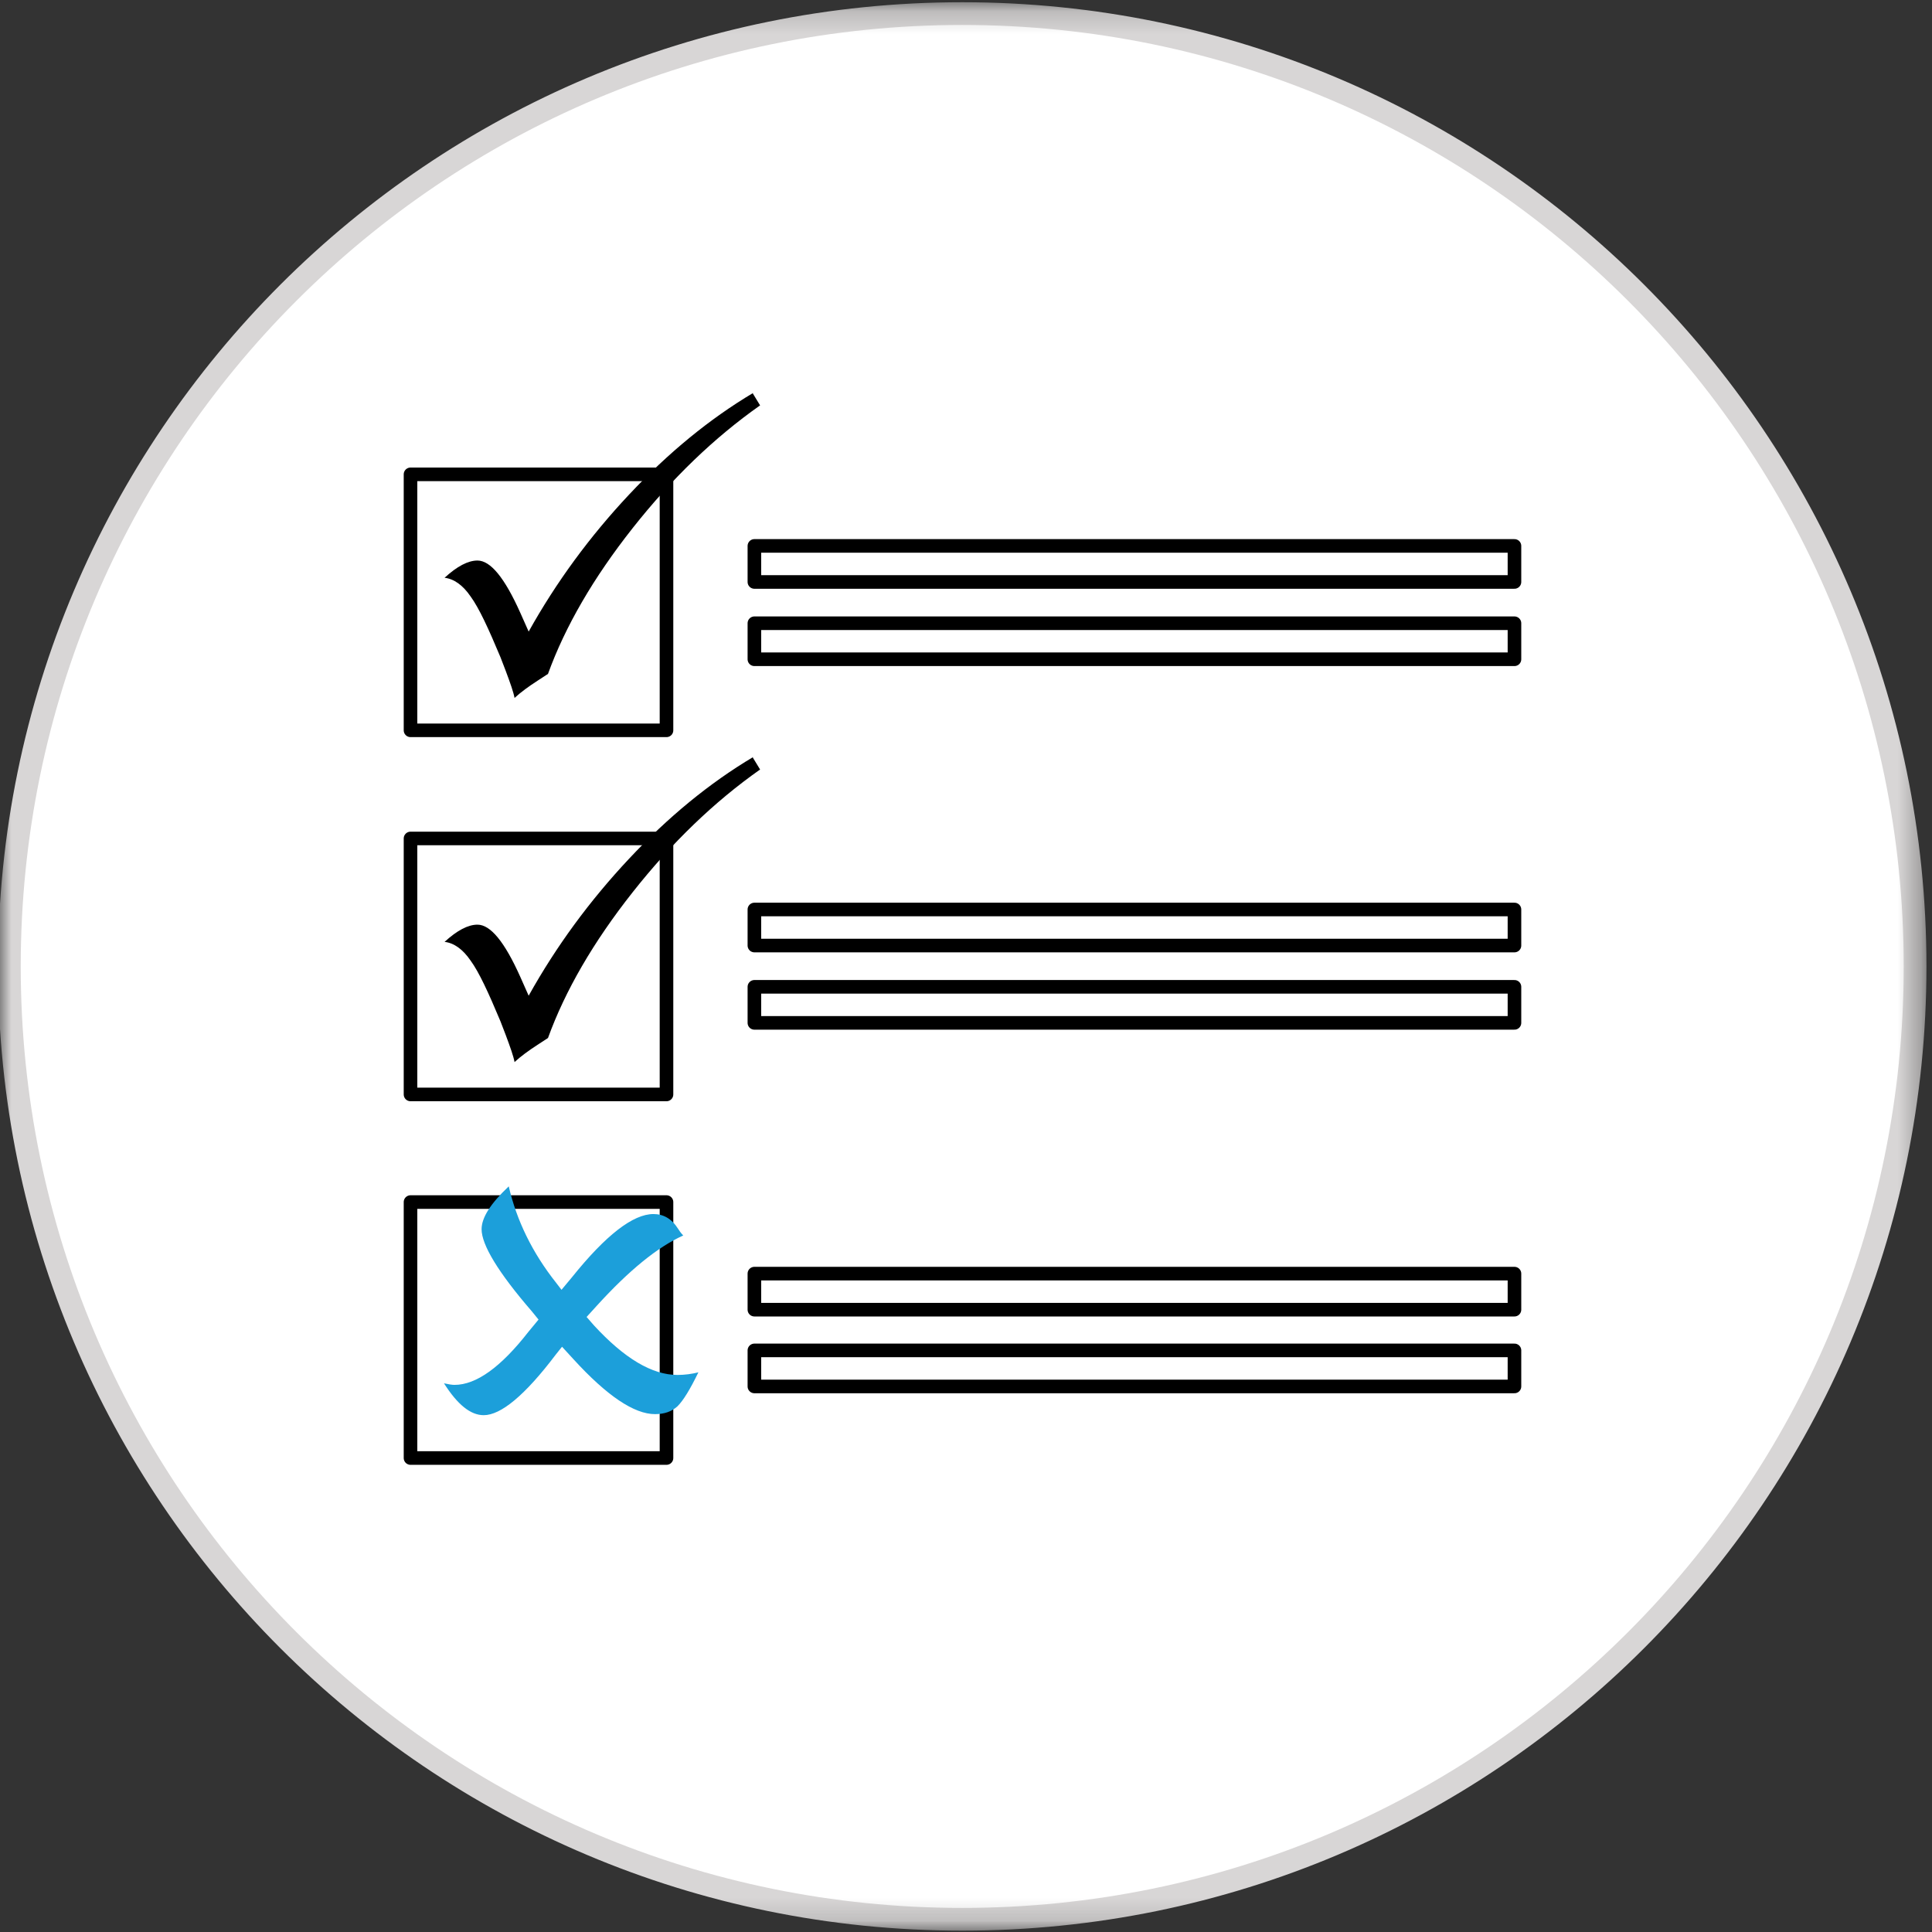 <svg xmlns="http://www.w3.org/2000/svg" width="85" height="85" viewBox="0 0 85 85" fill="none">
<rect x="0" y="0" width="85" height="85" fill="#333333" stroke="none"/>
<mask id="mask0_669_2386" style="mask-type:luminance" maskUnits="userSpaceOnUse" x="-1" y="0" width="86" height="85">
<path d="M84.692 0.161H-0.002V84.855H84.692V0.161Z" fill="white"/>
</mask>
<g mask="url(#mask0_669_2386)">
<path d="M42.334 0.598C65.478 0.598 84.256 19.375 84.256 42.52C84.256 65.664 65.478 84.441 42.334 84.441C19.189 84.441 0.412 65.664 0.412 42.52C0.412 19.375 19.189 0.598 42.334 0.598Z" fill="white"/>
<path d="M42.334 84.441C65.487 84.441 84.256 65.672 84.256 42.52C84.256 19.367 65.487 0.598 42.334 0.598C19.181 0.598 0.412 19.367 0.412 42.52C0.412 65.672 19.181 84.441 42.334 84.441Z" stroke="#D8D6D6" stroke-width="1"/>
</g>
<path d="M29.323 20.869H18.061V32.131H29.323V20.869Z" stroke="black" stroke-width="0.598" stroke-linecap="round" stroke-linejoin="round"/>
<path d="M29.323 36.889H18.061V48.151H29.323V36.889Z" stroke="black" stroke-width="0.598" stroke-linecap="round" stroke-linejoin="round"/>
<path d="M29.323 52.886H18.061V64.147H29.323V52.886Z" stroke="black" stroke-width="0.598" stroke-linecap="round" stroke-linejoin="round"/>
<path d="M66.63 24.018H33.19V25.604H66.63V24.018Z" stroke="black" stroke-width="0.598" stroke-linecap="round" stroke-linejoin="round"/>
<path d="M66.63 27.42H33.19V29.005H66.63V27.42Z" stroke="black" stroke-width="0.598" stroke-linecap="round" stroke-linejoin="round"/>
<path d="M66.63 40.014H33.19V41.6H66.63V40.014Z" stroke="black" stroke-width="0.598" stroke-linecap="round" stroke-linejoin="round"/>
<path d="M66.63 43.416H33.19V45.002H66.63V43.416Z" stroke="black" stroke-width="0.598" stroke-linecap="round" stroke-linejoin="round"/>
<path d="M66.63 56.034H33.19V57.62H66.63V56.034Z" stroke="black" stroke-width="0.598" stroke-linecap="round" stroke-linejoin="round"/>
<path d="M66.63 59.412H33.19V60.998H66.63V59.412Z" stroke="black" stroke-width="0.598" stroke-linecap="round" stroke-linejoin="round"/>
<mask id="mask1_669_2386" style="mask-type:luminance" maskUnits="userSpaceOnUse" x="-1" y="0" width="86" height="85">
<path d="M84.692 0.161H-0.002V84.855H84.692V0.161Z" fill="white"/>
</mask>
<g mask="url(#mask1_669_2386)">
<path d="M24.727 59.251L24.452 59.596C23.096 61.389 22.038 62.262 21.28 62.262C20.705 62.262 20.131 61.802 19.533 60.86C19.74 60.906 19.901 60.929 19.993 60.929C20.958 60.929 22.038 60.148 23.256 58.585L23.693 58.056L23.394 57.688C21.924 55.988 21.188 54.77 21.188 54.08C21.188 53.574 21.579 52.954 22.383 52.195C22.728 53.689 23.417 55.114 24.475 56.447L24.704 56.746L25.164 56.194C26.658 54.333 27.853 53.413 28.75 53.413C29.186 53.413 29.554 53.62 29.83 54.057C29.876 54.126 29.945 54.241 30.06 54.356C28.933 54.861 27.669 55.896 26.267 57.436L25.808 57.941L26.129 58.309C27.462 59.757 28.681 60.492 29.807 60.492C30.129 60.492 30.45 60.447 30.726 60.377C30.358 61.136 30.06 61.618 29.807 61.871C29.554 62.101 29.232 62.216 28.819 62.216C27.899 62.216 26.704 61.412 25.233 59.803L24.727 59.251Z" fill="#1C9FDA"/>
<path d="M33.119 33.326L33.441 33.855C31.418 35.28 29.556 37.073 27.833 39.256C26.109 41.439 24.868 43.577 24.109 45.668L23.65 45.967C23.259 46.22 22.914 46.473 22.638 46.726C22.592 46.473 22.454 46.082 22.248 45.53L22.018 44.933C21.489 43.669 21.076 42.772 20.708 42.267C20.363 41.761 19.972 41.485 19.559 41.439C20.11 40.934 20.593 40.681 21.006 40.681C21.581 40.681 22.202 41.439 22.891 42.979L23.259 43.807C24.477 41.623 25.948 39.624 27.672 37.785C29.395 35.946 31.211 34.452 33.142 33.303" fill="black"/>
<path d="M33.119 17.307L33.441 17.835C31.418 19.26 29.556 21.053 27.833 23.236C26.109 25.42 24.868 27.557 24.109 29.649L23.65 29.948C23.259 30.2 22.914 30.453 22.638 30.706C22.592 30.453 22.454 30.062 22.248 29.511L22.018 28.913C21.489 27.649 21.076 26.753 20.708 26.247C20.363 25.742 19.972 25.466 19.559 25.42C20.11 24.914 20.593 24.661 21.006 24.661C21.581 24.661 22.202 25.42 22.891 26.96L23.259 27.787C24.477 25.604 25.948 23.604 27.672 21.765C29.395 19.927 31.211 18.433 33.142 17.284" fill="black"/>
</g>
</svg>